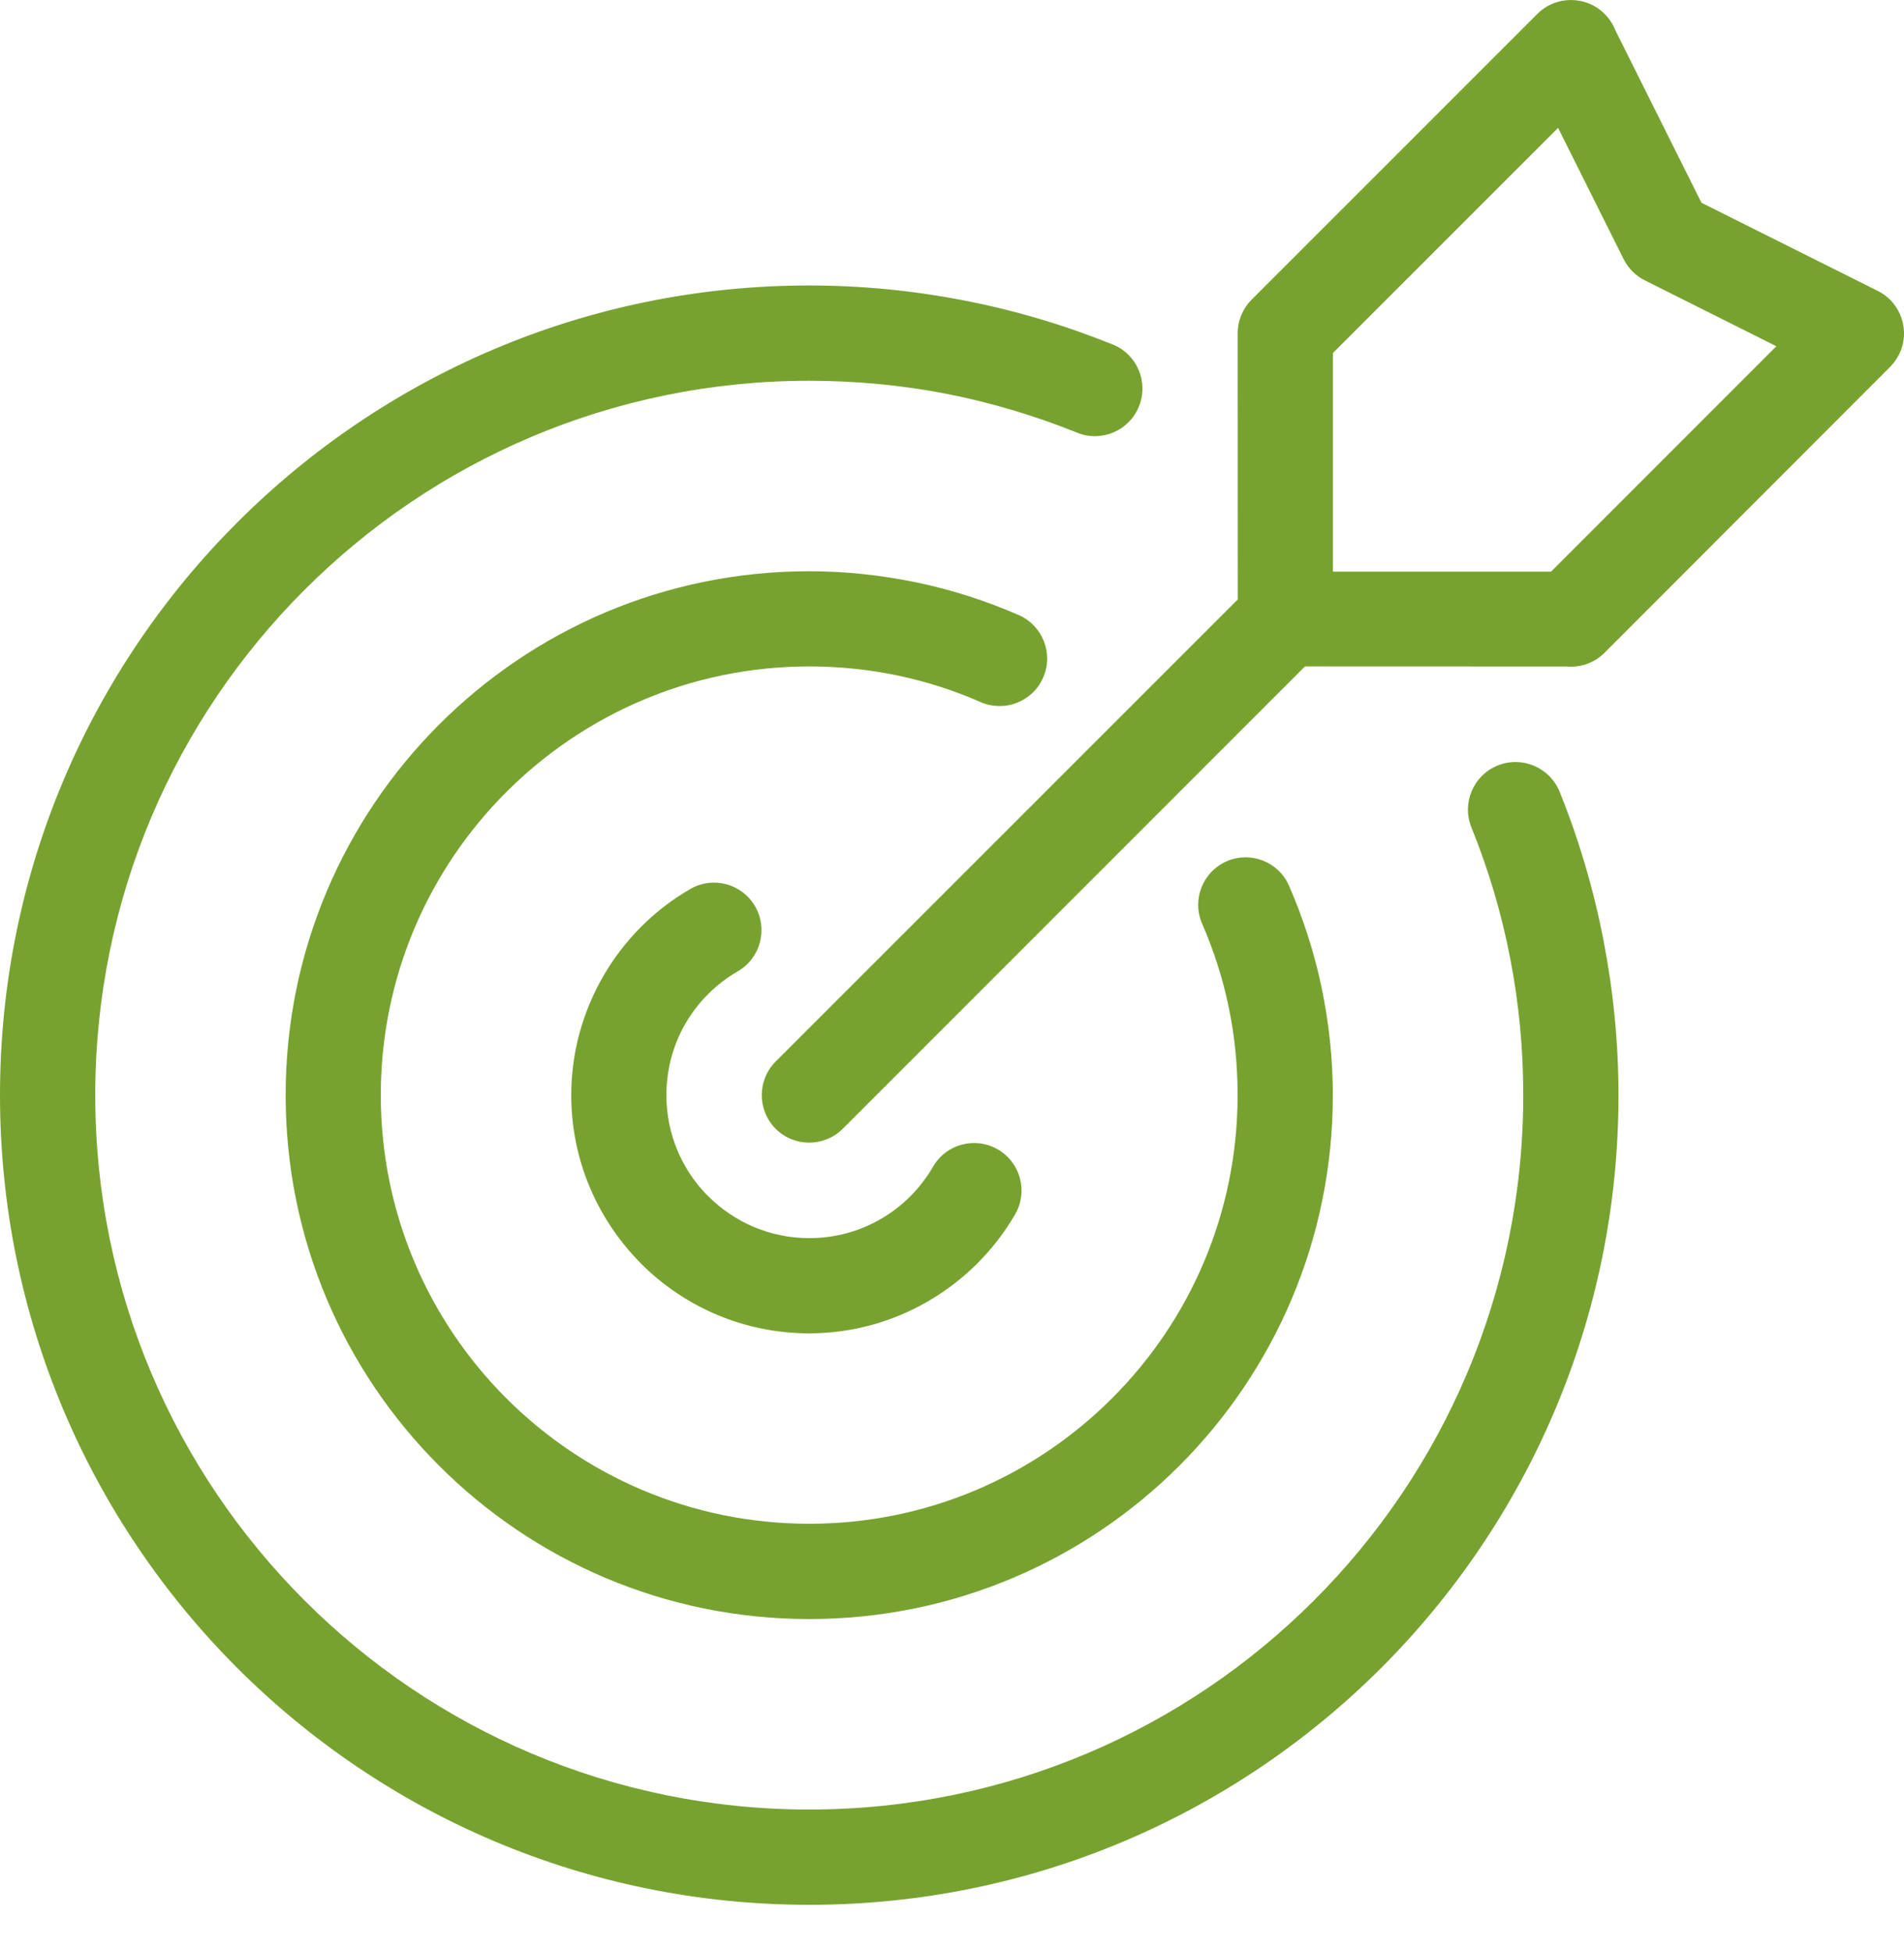 <svg width="40" height="41" viewBox="0 0 40 41" fill="none" xmlns="http://www.w3.org/2000/svg">
<path fill-rule="evenodd" clip-rule="evenodd" d="M17.001 5.995C18.106 5.995 19.192 6.103 20.251 6.309C21.337 6.519 22.382 6.833 23.378 7.235C23.889 7.441 24.135 8.024 23.927 8.536C23.721 9.046 23.138 9.294 22.628 9.086C21.744 8.73 20.823 8.454 19.875 8.268C18.952 8.09 17.99 7.996 17.001 7.996C12.859 7.996 9.107 9.675 6.395 12.39C3.68 15.104 2.001 18.857 2.001 22.998C2.001 27.14 3.68 30.892 6.395 33.607C9.107 36.321 12.859 38 17.001 38C21.143 38 24.893 36.321 27.607 33.607C30.322 30.892 32.001 27.14 32.001 22.998C32.001 22.009 31.907 21.049 31.727 20.126C31.545 19.178 31.269 18.257 30.912 17.375C30.706 16.866 30.952 16.282 31.463 16.076C31.975 15.868 32.557 16.116 32.765 16.626C33.166 17.619 33.478 18.667 33.688 19.752C33.892 20.808 34.002 21.895 34.002 22.998C34.002 27.694 32.097 31.944 29.021 35.022C25.944 38.098 21.695 40.001 17.001 40.001C12.306 40.001 8.056 38.098 4.979 35.022C1.903 31.944 0 27.694 0 22.998C0 18.303 1.903 14.053 4.979 10.977C8.056 7.898 12.306 5.995 17.001 5.995ZM26.004 12.588L26.002 6.999C26.002 6.723 26.114 6.473 26.296 6.291L32.297 0.292C32.687 -0.097 33.32 -0.097 33.71 0.292C33.812 0.394 33.886 0.51 33.936 0.636L35.745 4.258L39.449 6.109C39.941 6.355 40.141 6.953 39.895 7.445C39.845 7.544 39.781 7.63 39.709 7.704L33.71 13.707C33.492 13.925 33.2 14.021 32.914 13.997L27.415 13.995L17.705 23.704C17.313 24.094 16.681 24.092 16.293 23.702C15.905 23.31 15.908 22.678 16.297 22.291L26.004 12.588ZM28.003 7.413V12.004H32.585L37.318 7.271L34.558 5.889C34.372 5.797 34.214 5.646 34.112 5.446L32.733 2.685L28.003 7.413ZM19.601 24.502C19.877 24.024 20.487 23.862 20.963 24.138C21.44 24.414 21.602 25.023 21.326 25.501C20.889 26.255 20.255 26.888 19.495 27.328C18.758 27.756 17.904 28 17.001 28C15.62 28 14.37 27.44 13.465 26.534L13.411 26.477C12.539 25.575 12.001 24.348 12.001 22.998C12.001 22.097 12.245 21.243 12.671 20.504C13.111 19.742 13.742 19.108 14.502 18.669C14.978 18.393 15.588 18.557 15.863 19.032C16.139 19.508 15.977 20.12 15.502 20.396C15.044 20.66 14.662 21.041 14.398 21.499C14.146 21.935 14 22.447 14 22.998C14 23.806 14.318 24.54 14.834 25.077L14.88 25.121C15.422 25.663 16.173 26.001 17.001 26.001C17.549 26.001 18.06 25.855 18.496 25.603C18.954 25.343 19.335 24.959 19.601 24.502ZM17.001 11.996C17.762 11.996 18.514 12.078 19.25 12.23C19.995 12.384 20.717 12.618 21.401 12.916C21.904 13.136 22.136 13.723 21.916 14.227C21.696 14.733 21.109 14.963 20.603 14.745C20.045 14.499 19.454 14.309 18.844 14.183C18.26 14.061 17.642 13.995 17.001 13.995C14.516 13.995 12.265 15.005 10.636 16.634C9.007 18.261 8 20.512 8 22.998C8 25.485 9.007 27.736 10.636 29.363C12.265 30.992 14.516 31.999 17.001 31.999C19.486 31.999 21.736 30.992 23.363 29.363C24.993 27.736 26 25.485 26 22.998C26 22.357 25.936 21.741 25.814 21.155C25.688 20.546 25.498 19.956 25.255 19.398C25.035 18.894 25.267 18.307 25.77 18.087C26.274 17.867 26.862 18.097 27.081 18.603C27.379 19.284 27.611 20.004 27.767 20.749C27.919 21.485 28.001 22.239 28.001 22.998C28.001 26.037 26.768 28.787 24.779 30.778C22.788 32.769 20.037 34 17.001 34C13.963 34 11.212 32.769 9.223 30.778C7.232 28.787 6.001 26.037 6.001 22.998C6.001 19.96 7.232 17.209 9.223 15.218C11.212 13.227 13.963 11.996 17.001 11.996Z" fill="#78A22F"/>
</svg>
